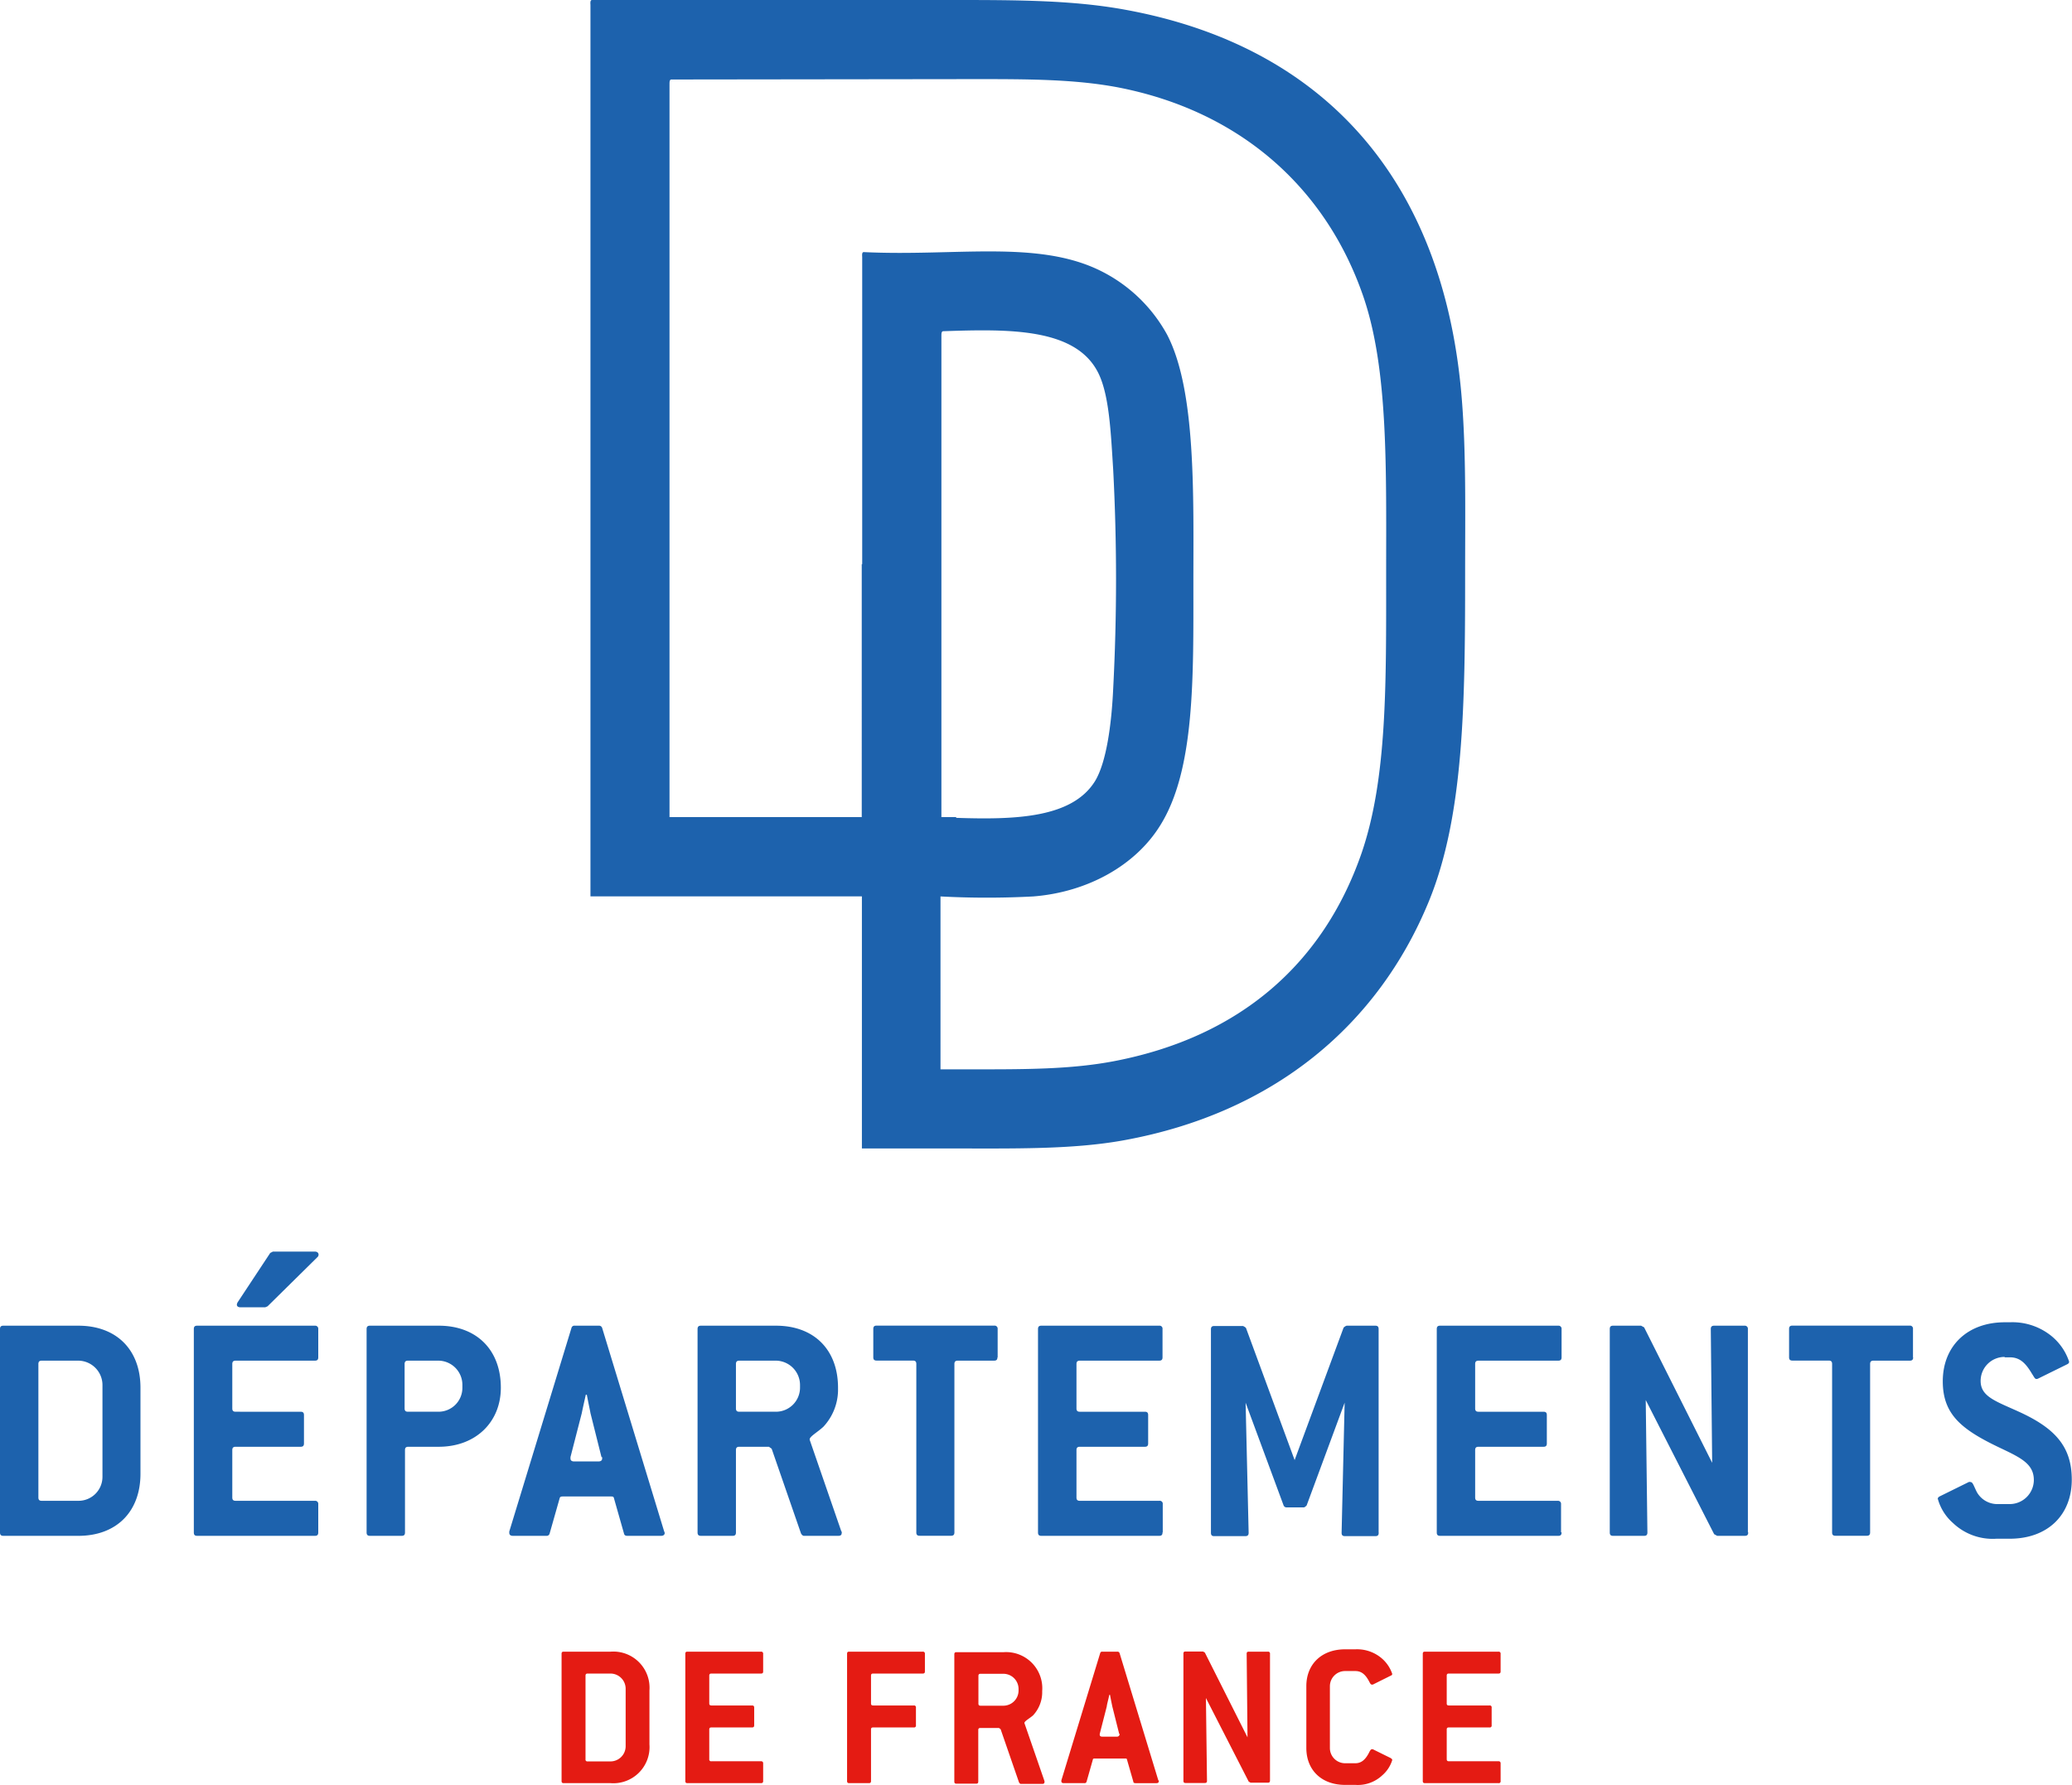 <?xml version="1.0" encoding="UTF-8"?>
<svg xmlns="http://www.w3.org/2000/svg" id="Calque_1" data-name="Calque 1" viewBox="0 0 272.59 234.89">
  <defs>
    <style>.cls-1{fill:#1d62ad;}.cls-2{fill:#e41b13;}</style>
  </defs>
  <path class="cls-1" d="M130.59,24.89H82.89c-.25,0-.23.34-.21.65V142.83h10.4v0h25.31v0h0V176h11.72c8.39,0,16,.15,22.76-1.08,19.67-3.58,33.42-15.13,40.11-31.44,4.6-11.22,4.77-25.88,4.77-42.93,0-8.34.14-16.08-.44-23.19C195,48.68,179.28,31,153.14,26.19c-6.85-1.27-14.13-1.3-22.55-1.3Zm.2,107.61v-.1h-1.94V69.12c0-.31,0-.62.22-.65,8.57-.29,17.38-.47,20.38,5.42,1.5,2.93,1.69,8,2,12.79a277.24,277.24,0,0,1,0,28.83c-.21,4.62-.88,9.66-2.38,12.14-3,4.87-10.46,5.11-18.23,4.85Zm2.4-97.2c7,0,13.12,0,18.86,1.08,16.1,3.11,27.4,13.24,32.31,27.53,3.3,9.63,3,22.68,3,36.64,0,14.29.15,26.77-3.25,36.64-5,14.39-15.88,24.12-32.52,27.32-5.74,1.1-11.78,1.08-18.86,1.08h-4V142.84a115.34,115.34,0,0,0,12.2,0c7.14-.56,13.43-4.07,16.69-9.32C162.22,126.2,162,114,162,101.64c0-11.56.37-25.41-3.47-32.74a20.18,20.18,0,0,0-8.89-8.45c-8.25-4-19-1.81-31-2.39-.25,0-.23.34-.21.65V99.12h-.06V132.4H93.08V36c0-.31,0-.62.22-.65Z" transform="translate(-5 -24.89)"></path>
  <path class="cls-2" d="M90.44,254.4v-7.08a4.76,4.76,0,0,0-5.11-5.11H79.15c-.19,0-.27.08-.27.28v16.74c0,.19.08.28.27.28h6.18a4.76,4.76,0,0,0,5.11-5.11Zm-3.13.25a2,2,0,0,1-2,2h-3a.24.24,0,0,1-.28-.28v-11c0-.2.09-.28.28-.28h3a2,2,0,0,1,2,2v7.58Zm18.09,4.58V256.9a.25.25,0,0,0-.28-.27H98.59a.24.24,0,0,1-.28-.28v-3.9c0-.19.09-.27.28-.27h5.35c.2,0,.28-.09.28-.28v-2.33c0-.19-.08-.28-.28-.28H98.59c-.19,0-.28-.08-.28-.27v-3.65c0-.2.09-.28.28-.28h6.53c.2,0,.28-.08.28-.27v-2.33a.25.25,0,0,0-.28-.28H95.43c-.19,0-.27.08-.27.28v16.74c0,.19.08.28.27.28h9.69c.2,0,.28-.09.28-.28Zm21.28-14.41v-2.33a.25.25,0,0,0-.28-.28h-9.69c-.19,0-.27.08-.27.28v16.74c0,.19.08.28.27.28h2.61c.19,0,.27-.09.27-.28v-6.78c0-.19.08-.27.28-.27h5.35a.24.24,0,0,0,.28-.28v-2.33a.24.24,0,0,0-.28-.28h-5.35c-.2,0-.28-.08-.28-.27v-3.65c0-.2.08-.28.28-.28h6.53c.19,0,.28-.08.28-.27Zm15.7,14.33-2.61-7.55v0c0-.25.63-.57,1.13-1a4.47,4.47,0,0,0,1.21-2.94v-.27a4.76,4.76,0,0,0-5.11-5.11h-6.18c-.19,0-.27.08-.27.28v16.74c0,.19.08.28.27.28h2.61c.19,0,.27-.09.27-.28v-6.78c0-.19.09-.27.28-.27h2.44l.22.16,2.42,7c.08.14.17.2.25.2h2.82c.19,0,.28-.09.28-.22a.29.29,0,0,0,0-.14ZM139,247.32a2,2,0,0,1-2,2h-3c-.19,0-.28-.08-.28-.27v-3.65c0-.2.09-.28.28-.28h3a2,2,0,0,1,2,2v.25Zm18.39,11.83-5.1-16.75a.28.28,0,0,0-.28-.19h-2a.25.25,0,0,0-.27.19l-5.11,16.75a.75.75,0,0,1,0,.11c0,.16.11.25.3.25h2.74a.26.26,0,0,0,.28-.2l.82-2.88c0-.14.11-.16.28-.16H153c.17,0,.25,0,.27.16l.83,2.88c0,.14.11.2.27.2h2.78c.19,0,.3-.09.3-.25s0-.05,0-.11Zm-5.1-6.12s0,.08,0,.11-.11.25-.3.25h-2c-.2,0-.31-.09-.31-.25s0-.08,0-.11l.93-3.63c0-.16.14-.65.33-1.51h.09c.16.86.27,1.35.3,1.51l.91,3.63Zm19.79,6.2V242.48a.24.24,0,0,0-.27-.27h-2.53c-.19,0-.27.08-.27.27l.11,11-5.61-11.15-.24-.14h-2.31c-.19,0-.27.08-.27.27v16.75c0,.19.08.28.27.28h2.55c.2,0,.28-.09.28-.28l-.14-10.9,5.63,11,.25.14h2.28c.19,0,.27-.09.27-.28Zm15.92-3-2.39-1.18a.21.21,0,0,0-.13,0c-.14,0-.25.19-.41.52-.47.88-1,1.32-1.76,1.32h-1.35a2,2,0,0,1-2-2v-8.13a2,2,0,0,1,2-2h1.35c.8,0,1.32.46,1.78,1.31.17.31.22.47.39.47a.37.37,0,0,0,.13,0l2.39-1.19a.22.22,0,0,0,.16-.22,4.65,4.65,0,0,0-1.75-2.33,5,5,0,0,0-3.1-.9h-1.35c-3.07,0-5.1,1.94-5.1,4.85v8.13c0,2.91,2,4.86,5.1,4.86h1.35a4.69,4.69,0,0,0,3.54-1.26,4.33,4.33,0,0,0,1.31-2,.22.22,0,0,0-.16-.22Zm14.42,3V256.9a.25.25,0,0,0-.28-.27h-6.53c-.2,0-.28-.09-.28-.28v-3.9c0-.19.08-.27.28-.27h5.35a.24.24,0,0,0,.28-.28v-2.33a.24.24,0,0,0-.28-.28h-5.35c-.2,0-.28-.08-.28-.27v-3.65c0-.2.08-.28.28-.28h6.53c.19,0,.28-.08.28-.27v-2.33a.25.25,0,0,0-.28-.28h-9.69c-.19,0-.27.08-.27.28v16.74c0,.19.08.28.27.28h9.69a.24.24,0,0,0,.28-.28Z" transform="translate(-5 -24.89)"></path>
  <path class="cls-1" d="M23.48,218.8V207.48c0-5-3.16-8.16-8.17-8.16H5.44c-.31,0-.44.13-.44.44v26.77c0,.31.13.44.44.44h9.87c5,0,8.17-3.16,8.17-8.17Zm-5,.4a3.15,3.15,0,0,1-3.17,3.16H10.49c-.31,0-.44-.13-.44-.44V204.36c0-.3.13-.44.44-.44h4.82a3.21,3.21,0,0,1,3.17,3.17V219.2Zm28.26-28.88a.45.45,0,0,0,.17-.35c0-.22-.17-.4-.48-.4H40.9l-.35.18-4.26,6.45a.76.76,0,0,0-.13.35c0,.22.18.35.48.35h3.25l.31-.13,6.54-6.45Zm.13,36.21V222.8a.4.4,0,0,0-.44-.44H36c-.31,0-.44-.13-.44-.44v-6.23c0-.31.13-.44.44-.44h8.55c.31,0,.44-.13.44-.44v-3.73c0-.31-.13-.44-.44-.44H36c-.31,0-.44-.13-.44-.44v-5.84c0-.3.13-.44.44-.44H46.43c.31,0,.44-.13.44-.43v-3.73a.4.4,0,0,0-.44-.44H30.94c-.31,0-.44.13-.44.44v26.77c0,.31.13.44.44.44H46.43c.31,0,.44-.13.44-.44Zm15.8-27.21h-9c-.3,0-.44.13-.44.44v26.77c0,.31.14.44.44.44h4.17c.31,0,.44-.13.44-.44V215.69c0-.31.13-.44.44-.44h4c4.87,0,8.17-3.25,8.17-7.77,0-5-3.21-8.16-8.17-8.16Zm3.16,8.16a3.14,3.14,0,0,1-3.16,3.16h-4c-.31,0-.44-.13-.44-.44v-5.84c0-.3.13-.44.44-.44h4a3.18,3.18,0,0,1,3.16,3.17v.39ZM92.38,226.4l-8.16-26.78a.42.42,0,0,0-.44-.3H80.62a.39.39,0,0,0-.44.3L72,226.4c0,.08,0,.13,0,.17,0,.27.17.4.48.4h4.39a.4.4,0,0,0,.44-.31l1.31-4.61c.05-.22.18-.26.44-.26h6.28c.26,0,.39,0,.44.26l1.31,4.61c.05.22.18.31.44.31h4.43c.31,0,.49-.13.49-.4,0,0-.05-.09-.05-.17Zm-8.16-9.79s0,.13,0,.18c0,.26-.18.39-.49.39h-3.2c-.31,0-.48-.13-.48-.39,0,0,0-.14,0-.18l1.49-5.79c.05-.27.22-1.06.53-2.42h.13c.26,1.36.44,2.15.48,2.42l1.45,5.79Zm31.47,9.79-4.17-12.07v-.05c0-.39,1-.92,1.8-1.66a7.17,7.17,0,0,0,1.93-4.7v-.44c0-5-3.16-8.16-8.16-8.16H97.21c-.3,0-.44.13-.44.44v26.77c0,.31.14.44.44.44h4.17c.31,0,.44-.13.44-.44V215.69c0-.31.13-.44.44-.44h3.9l.36.26,3.86,11.15c.13.22.26.31.39.31h4.52c.31,0,.44-.13.44-.35a.49.49,0,0,0,0-.22Zm-5.44-18.92a3.17,3.17,0,0,1-3.16,3.16h-4.83c-.31,0-.44-.13-.44-.44v-5.84c0-.3.13-.44.44-.44h4.83a3.21,3.21,0,0,1,3.16,3.17v.39Zm26-4v-3.73a.4.4,0,0,0-.44-.44H120.33c-.31,0-.44.13-.44.44v3.73c0,.3.13.43.44.43h4.78c.31,0,.44.14.44.44v22.17c0,.31.13.44.44.44h4.13c.3,0,.44-.13.44-.44V204.36c0-.3.13-.44.44-.44h4.78c.31,0,.44-.13.44-.43Zm21.72,23V222.8a.39.39,0,0,0-.44-.44H147.06c-.31,0-.44-.13-.44-.44v-6.23c0-.31.13-.44.44-.44h8.56c.3,0,.43-.13.43-.44v-3.73c0-.31-.13-.44-.43-.44h-8.56c-.31,0-.44-.13-.44-.44v-5.84c0-.3.13-.44.44-.44H157.5c.31,0,.44-.13.44-.43v-3.73a.39.39,0,0,0-.44-.44H142c-.31,0-.44.13-.44.44v26.77c0,.31.13.44.44.44H157.5c.31,0,.44-.13.44-.44Zm28.4,0V199.76c0-.31-.13-.44-.44-.44h-3.77a1,1,0,0,0-.4.26L175.32,217l-6.4-17.38a1.09,1.09,0,0,0-.4-.26h-3.78c-.3,0-.43.13-.43.44v26.77c0,.31.13.44.43.44h4.09c.3,0,.44-.13.44-.44l-.4-17.12,5,13.52a.42.42,0,0,0,.4.26h2.23c.14,0,.27-.13.4-.26l5-13.52-.4,17.12c0,.31.13.44.44.44h4c.31,0,.44-.13.44-.44Zm24,0V222.8a.4.4,0,0,0-.44-.44H199.51c-.31,0-.44-.13-.44-.44v-6.23c0-.31.13-.44.44-.44h8.55c.31,0,.44-.13.44-.44v-3.73c0-.31-.13-.44-.44-.44h-8.55c-.31,0-.44-.13-.44-.44v-5.84c0-.3.13-.44.44-.44H210c.31,0,.44-.13.44-.43v-3.73a.4.4,0,0,0-.44-.44H194.46c-.31,0-.44.13-.44.44v26.77c0,.31.13.44.44.44H210c.31,0,.44-.13.44-.44Zm24.58,0V199.76a.4.4,0,0,0-.44-.44h-4c-.3,0-.44.13-.44.44l.18,17.6-8.95-17.82-.4-.22h-3.69c-.3,0-.43.13-.43.44v26.77c0,.31.13.44.43.44h4.09c.3,0,.43-.13.43-.44l-.22-17.43,9,17.65.4.22h3.64c.31,0,.44-.13.44-.44Zm21.72-23v-3.73a.39.39,0,0,0-.43-.44H240.81c-.31,0-.44.13-.44.44v3.73c0,.3.13.43.44.43h4.78c.31,0,.44.14.44.44v22.17c0,.31.13.44.44.44h4.12c.31,0,.44-.13.44-.44V204.36c0-.3.13-.44.44-.44h4.79c.3,0,.43-.13.43-.43Zm12.07,0h.66c1.36,0,2.11.79,2.94,2.19.27.4.35.66.57.66a.42.42,0,0,0,.22-.05l3.82-1.88c.18-.09.26-.18.26-.35a7.32,7.32,0,0,0-2.8-3.73,8.15,8.15,0,0,0-5-1.45h-.66c-4.91,0-8.16,3.11-8.16,7.77,0,4.34,2.46,6.32,7.29,8.64,2.85,1.36,4.69,2.15,4.69,4.35a3.18,3.18,0,0,1-3.16,3.16h-1.75a3.09,3.09,0,0,1-2.59-1.58c-.44-.88-.53-1.32-.84-1.32a.36.36,0,0,0-.22,0l-3.81,1.88c-.18.09-.27.22-.27.31a6.55,6.55,0,0,0,2,3.2,7.57,7.57,0,0,0,5.71,2.07h1.75c5,0,8.17-3.12,8.17-7.77,0-4.35-2.2-6.76-6.89-8.91-3.08-1.41-5.1-2-5.1-4.08a3.15,3.15,0,0,1,3.16-3.16Z" transform="translate(-5 -24.89)"></path>
</svg>
